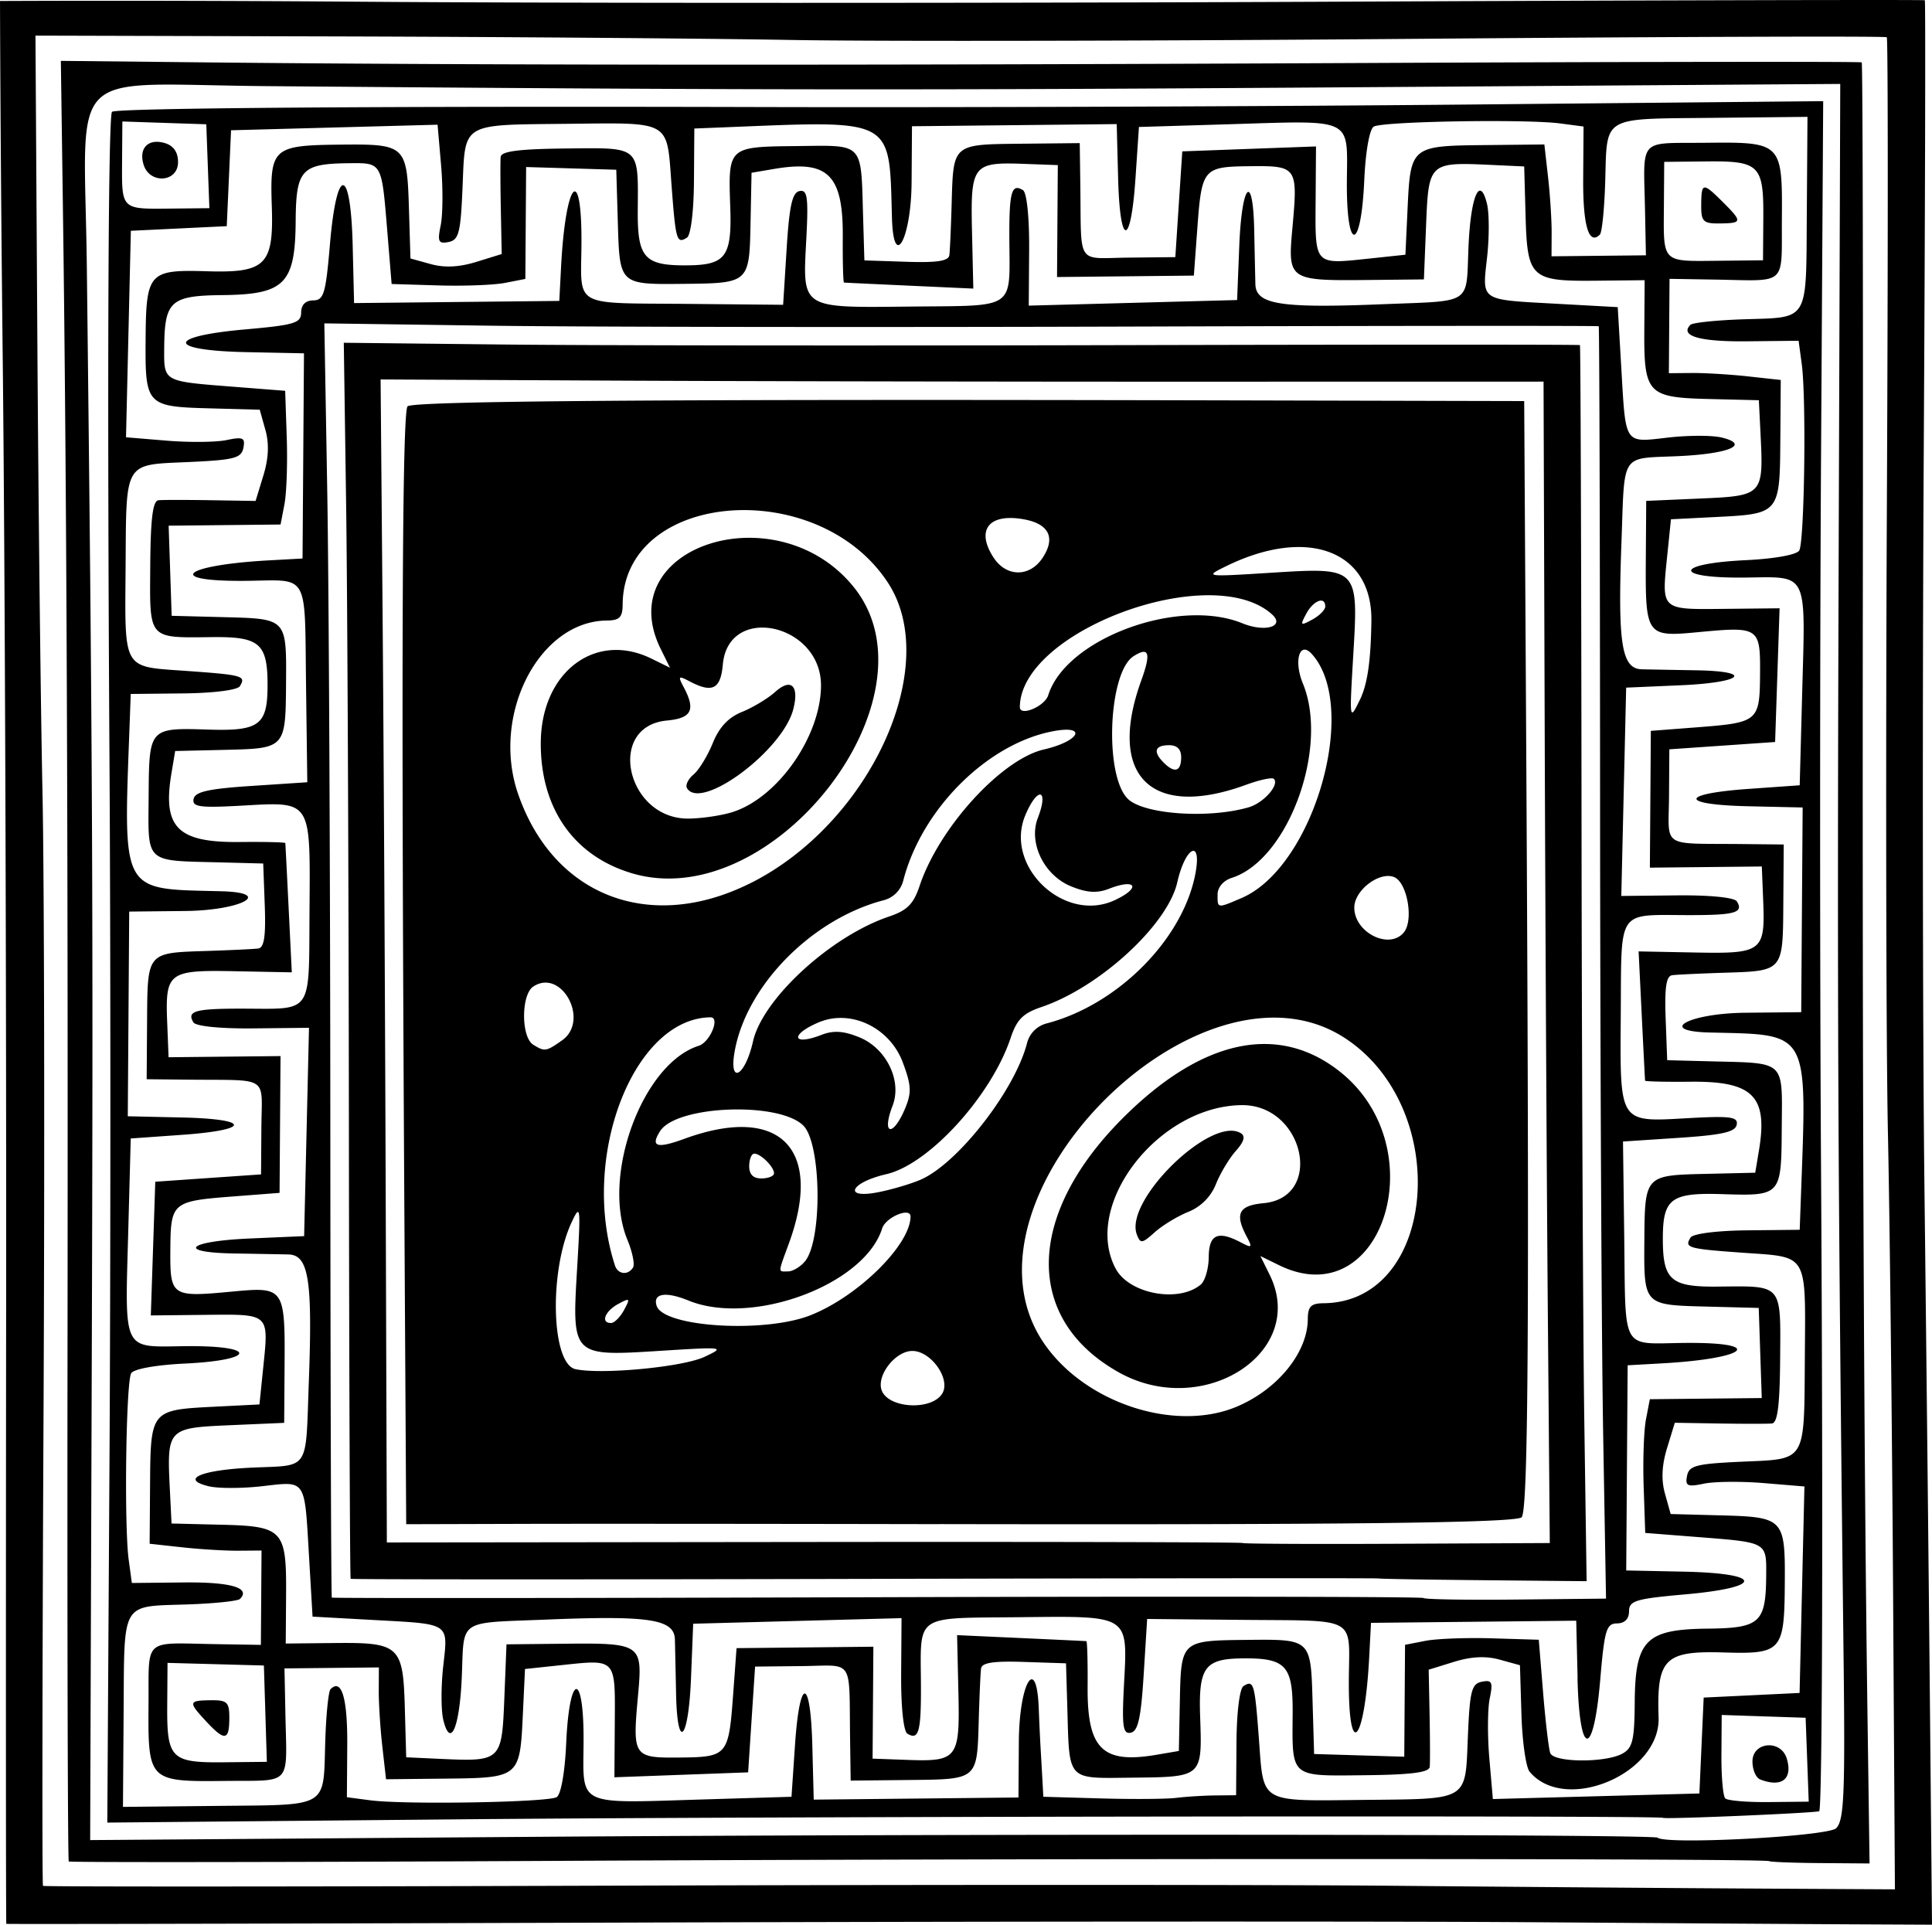 <svg xmlns="http://www.w3.org/2000/svg" height="290.2" viewBox="0 0 291.289 290.2" width="291.29"><path d="M230.3 289.82c-19.852-.143-79.55-.122-132.66.048-53.113.17-96.623.26-96.689.2-.065-.06-.078-41.026-.028-91.036s-.18-115.14-.51-144.74C.047 21.718.002.15.002.15S22.96.019 54.27.26c29.605.227 94.753.23 144.77.006C249.06.04 290.085-.06 290.207.04c.122.1.048 30.948-.163 68.55-.212 37.6-.166 87.135.102 110.07.268 22.94.635 57.42.816 76.622l.328 34.914-12.447-.059c-6.846-.032-28.69-.176-48.541-.32zm55.119-50.297c-.154-24.938-.503-55.885-.776-68.771-.272-12.886-.344-55.235-.159-94.109.185-38.874.18-70.835-.01-71.025-.19-.19-32.16-.083-71.04.238s-81.24.398-94.13.17-43.805-.468-68.697-.535L5.347 5.37l.28 45.249c.154 24.887.503 55.792.775 68.678s.344 55.235.16 94.109c-.186 38.874-.222 70.795-.08 70.935.14.14 38.647.127 85.57-.03 46.921-.157 99.867-.152 117.66.012 17.788.163 42.162.352 54.164.42l21.822.122zm-18.681 41.089c-.461-.402-106.44-.424-183.5-.037-39.924.202-72.716.24-72.87.086-.154-.153-.24-34.634-.19-76.624.096-76.53-.132-132.42-.7-173.1l-.304-21.76 21.77.228c40.684.425 96.593.458 173.13.1 41.999-.196 76.478-.24 76.62-.099.143.143.22 34.614.17 76.603-.091 76.572.137 132.45.706 173.14l.305 21.813-7.432-.057c-4.087-.031-7.556-.165-7.708-.298zm10.105-4.962c1.19-1.194 1.357-5.077 1.113-25.93-.856-73.08-.966-97.424-.744-164.07l.243-72.994-73.007.498c-66.66.46-91.01.435-164.1-.166-31.036-.255-27.62-3.683-27.255 27.342.856 73.08.966 97.43.744 164.09l-.243 73.018 66.444-.486c65.03-.476 169.27-.401 169.88.122 1.275 1.1 25.699-.192 26.927-1.425zm-26.122-1.567c-.43-.376-133.8-.215-180.63.218l-53.913.499.325-53.903c.18-29.647.181-77.312.005-105.92-.354-57.575-.2-97.537.377-98.116.577-.58 40.547-.873 98.135-.72 28.618.077 76.294-.092 105.95-.375l53.913-.513-.325 53.903c-.18 29.647-.182 77.312-.005 105.92.328 53.34.208 97.533-.267 98.002-.272.269-23.277 1.25-23.557 1.005zm21.748-8.763l-.233-6.325-6.327-.21-6.327-.212-.042 5.98c-.022 3.29.238 6.259.58 6.599.34.34 3.311.59 6.601.555l5.981-.062zm-7.095 2.969c-.643-.254-1.162-1.48-1.153-2.726.02-2.946 4.264-3.318 5.157-.453.969 3.11-.74 4.465-4.004 3.179zm-82.17 2.418l3.164-.033.056-7.913c.032-4.593.476-8.177 1.06-8.542 1.545-.967 1.693-.459 2.327 8.022.73 9.765-.062 9.306 15.772 9.14 16.038-.168 15.32.267 15.729-9.529.288-6.919.558-7.977 2.11-8.29 1.526-.306 1.695.052 1.186 2.515-.326 1.58-.354 5.64-.06 9.023l.531 6.15 15.569-.42 15.569-.419.324-7.23.323-7.229 7.23-.348 7.23-.35.365-15.566.365-15.567-6.153-.51c-3.384-.281-7.445-.24-9.024.092-2.462.517-2.822.35-2.52-1.177.307-1.553 1.365-1.826 8.284-2.139 9.797-.443 9.364.276 9.476-15.759.11-15.83.572-15.042-9.197-15.737-8.485-.604-8.994-.75-8.032-2.299.363-.583 3.946-1.04 8.54-1.088l7.914-.083.163-4.455c.947-25.92 1.497-24.912-13.784-25.292-8.004-.199-3.117-2.887 5.412-2.976l8.438-.088.108-15.431.108-15.431-8.203-.185c-10.409-.235-10.405-1.876.01-2.614l7.749-.55.364-13.596c.507-18.931 1.05-17.821-8.68-17.72-10.823.114-10.687-2.101.161-2.622 4.33-.208 7.682-.81 8.081-1.453.79-1.272 1.084-22.92.382-28.12l-.474-3.51-7.832.082c-7.117.074-10.142-.814-8.473-2.488.32-.32 3.896-.694 7.949-.829 10.054-.335 9.476.631 9.593-16.05l.1-14.475-14.477.152c-16.684.174-15.72-.406-16.02 9.647-.121 4.052-.482 7.63-.801 7.95-1.669 1.674-2.568-1.347-2.518-8.463l.055-7.83-3.513-.462c-5.205-.683-26.855-.314-28.124.48-.641.401-1.233 3.755-1.426 8.084-.482 10.847-2.698 10.991-2.622.17.068-9.728 1.18-9.188-17.753-8.615l-13.597.411-.523 7.75c-.702 10.412-2.344 10.423-2.615.016l-.214-8.2-15.434.162-15.434.162-.058 8.437c-.06 8.527-2.732 13.423-2.959 5.42-.433-15.275.579-14.73-25.345-13.692l-4.454.178-.055 7.913c-.032 4.593-.477 8.177-1.06 8.541-1.546.968-1.694.46-2.328-8.022-.73-9.764.062-9.305-15.772-9.14-16.038.168-15.32-.266-15.729 9.53-.288 6.919-.558 7.976-2.11 8.29-1.526.306-1.695-.052-1.186-2.516.327-1.58.354-5.64.062-9.022l-.532-6.15-15.57.42-15.568.419-.324 7.229-.323 7.23-7.23.348-7.23.349-.365 15.567-.365 15.567 6.153.51c3.384.28 7.445.24 9.024-.093 2.462-.517 2.822-.35 2.52 1.177-.308 1.553-1.365 1.826-8.284 2.139-9.797.443-9.364-.276-9.476 15.759-.11 15.83-.572 15.042 9.197 15.737 8.485.604 8.994.75 8.031 2.299-.362.584-3.945 1.04-8.54 1.089l-7.914.083-.162 4.454c-.947 25.921-1.497 24.912 13.784 25.292 8.004.2 3.116 2.887-5.412 2.977l-8.439.088-.107 15.43-.108 15.432 8.202.185c10.41.234 10.405 1.875-.007 2.614l-7.75.55-.364 13.596c-.507 18.93-1.05 17.82 8.68 17.719 10.823-.113 10.687 2.102-.161 2.623-4.33.207-7.682.81-8.081 1.453-.79 1.272-1.084 22.919-.382 28.12l.474 3.51 7.832-.082c7.117-.074 10.142.813 8.473 2.488-.32.32-3.897.693-7.949.828-10.054.336-9.476-.63-9.593 16.05l-.1 14.475 14.477-.151c16.684-.175 15.72.406 16.02-9.647.121-4.052.482-7.63.801-7.95 1.67-1.675 2.568 1.346 2.518 8.462l-.055 7.83 3.513.462c5.205.684 26.855.315 28.124-.48.642-.4 1.233-3.755 1.426-8.084.482-10.847 2.698-10.99 2.622-.17-.068 9.728-1.18 9.189 17.753 8.616l13.597-.412.523-7.75c.703-10.411 2.344-10.422 2.615-.018l.214 8.2 15.434-.161 15.434-.162.058-8.437c.062-8.91 2.692-13.246 3.005-4.952.072 1.932.194 4.567.27 5.855.077 1.289.202 3.486.278 4.884l.14 2.54 8.67.25c4.769.137 9.885.1 11.368-.083 1.484-.183 4.122-.348 5.862-.366zm47.412-3.587c-.55-.663-1.103-4.545-1.227-8.626l-.225-7.42-3.063-.845c-2.086-.575-4.28-.468-6.88.336l-3.817 1.18.134 6.734c.073 3.703.085 7.26.025 7.906-.08.856-2.736 1.2-9.853 1.275-11.282.118-10.885.46-10.817-9.36.05-7.176-1.004-8.327-7.566-8.258-5.71.06-6.64 1.343-6.38 8.813.315 9.1.36 9.06-10.067 9.17-10.185.106-9.629.703-9.963-10.677l-.193-6.56-6.327-.21c-4.641-.155-6.369.113-6.485 1.005-.088.669-.243 4.187-.347 7.817-.255 8.989-.116 8.87-10.458 8.977l-8.852.093-.088-6.327c-.173-12.333.701-11.022-7.291-10.938l-7.033.074-.524 7.973-.524 7.974-10.081.371-10.081.372.058-8.369c.067-9.571.21-9.417-7.91-8.555l-5.629.597-.328 6.992c-.438 9.33-.548 9.422-11.491 9.536l-9.131.096-.557-4.916c-.306-2.703-.55-6.497-.54-8.43l.016-3.516-7.115.075-7.115.074.136 6.795c.221 11.088 1.133 10.065-9.063 10.172-11.586.12-11.653.055-11.572-11.53.072-10.193-.949-9.278 10.142-9.095l6.797.112.05-7.114.05-7.113-3.517.028c-1.934.014-5.73-.214-8.434-.511l-4.919-.54.064-9.129c.076-10.94.167-11.05 9.498-11.522l6.992-.352.578-5.63c.834-8.121.988-7.979-8.585-7.879l-8.37.088.337-10.08.336-10.08 7.973-.552 7.973-.552.05-7.031c.055-7.992 1.37-7.122-10.967-7.252l-6.328-.066.062-8.85c.072-10.34-.047-10.2 8.943-10.488 3.63-.115 7.148-.283 7.817-.373.892-.12 1.154-1.848.983-6.488l-.233-6.325-6.562-.17c-11.383-.294-10.784.261-10.713-9.922.073-10.425.033-10.381 9.136-10.097 7.473.233 8.753-.7 8.793-6.41.046-6.56-1.109-7.61-8.286-7.535-9.823.103-9.479.498-9.4-10.782.05-7.116.384-9.774 1.241-9.856.645-.062 4.203-.063 7.908-.003l6.734.11 1.168-3.82c.795-2.602.895-4.796.312-6.88l-.856-3.058-7.422-.2c-9.691-.26-9.854-.433-9.784-10.4.07-10.092.474-10.54 9.254-10.273 8.86.27 10.072-.947 9.772-9.804-.297-8.777.15-9.182 10.243-9.288 9.969-.104 10.142.058 10.437 9.745l.225 7.42 3.063.846c2.086.575 4.28.468 6.88-.336l3.817-1.181-.134-6.733c-.073-3.703-.084-7.26-.025-7.906.08-.856 2.736-1.2 9.854-1.275 11.282-.118 10.885-.46 10.817 9.36-.05 7.176 1.004 8.327 7.565 8.258 5.711-.06 6.64-1.343 6.38-8.813-.315-9.1-.36-9.06 10.068-9.17 10.186-.106 9.628-.703 9.962 10.677l.193 6.56 6.327.21c4.642.155 6.37-.113 6.486-1.005.087-.67.243-4.187.346-7.817.255-8.989.116-8.87 10.458-8.978l8.852-.092.088 6.326c.173 12.333-.701 11.022 7.292 10.938l7.032-.074.524-7.973.525-7.973 10.08-.372 10.082-.371-.059 8.368c-.067 9.572-.21 9.417 7.91 8.556l5.63-.598.327-6.992c.438-9.33.548-9.421 11.491-9.536l9.131-.095.557 4.915c.306 2.704.55 6.498.54 8.431l-.016 3.515 7.115-.074 7.115-.075-.135-6.794c-.222-11.088-1.134-10.065 9.062-10.172 11.586-.122 11.653-.055 11.572 11.529-.071 10.194.95 9.278-10.142 9.096l-6.796-.112-.05 7.113-.05 7.114 3.516-.029c1.934-.015 5.73.215 8.435.511l4.918.54-.064 9.13c-.076 10.94-.167 11.05-9.497 11.521l-6.993.353-.577 5.63c-.834 8.12-.989 7.978 8.584 7.878l8.37-.088-.336 10.08-.337 10.08-7.973.552-7.973.552-.049 7.031c-.056 7.992-1.37 7.122 10.966 7.252l6.328.066-.061 8.85c-.072 10.34.047 10.2-8.943 10.488-3.63.115-7.149.283-7.817.373-.892.12-1.154 1.848-.983 6.488l.233 6.324 6.561.17c11.383.295 10.784-.26 10.713 9.923-.072 10.425-.032 10.381-9.136 10.097-7.472-.233-8.752.7-8.792 6.41-.046 6.56 1.109 7.61 8.285 7.535 9.824-.102 9.48-.498 9.4 10.782-.05 7.116-.384 9.774-1.24 9.856-.645.062-4.204.063-7.908.003l-6.735-.11-1.168 3.82c-.795 2.602-.894 4.796-.311 6.88l.856 3.059 7.422.2c9.69.26 9.853.432 9.784 10.4-.07 10.091-.474 10.54-9.254 10.272-8.86-.269-10.072.948-9.772 9.804.288 8.507-14.142 14.565-19.453 8.169zm13.986-2.713c1.539-.836 1.827-2.025 1.867-7.692.066-9.445 1.656-11.06 10.99-11.157 7.91-.083 8.782-.876 8.832-8.028.036-5.05.2-4.957-10.273-5.779l-7.965-.624-.238-7.028c-.13-3.865.026-8.402.347-10.08l.586-3.053 8.437-.088 8.437-.088-.228-6.794-.228-6.793-7.946-.206c-9.43-.245-9.367-.177-9.3-9.925.07-9.85.085-9.868 9.152-10.08l7.566-.177.567-3.401c1.356-8.135-.92-10.416-10.293-10.318-3.769.04-6.866-.034-6.883-.162-.016-.13-.242-4.566-.502-9.86l-.473-9.627 8.574.167c10.072.196 10.518-.145 10.21-7.817l-.207-5.153-8.439.088-8.438.088.072-10.312.072-10.312 7.035-.542c9.166-.707 9.382-.89 9.432-8.021.049-7.057-.14-7.185-9.258-6.326-7.98.752-8.047.656-7.962-11.544l.057-8.242 8.198-.357c9.406-.409 9.497-.507 9.038-9.716l-.254-5.103-7.499-.184c-9.335-.228-9.839-.775-9.77-10.594l.051-7.32-7.322.077c-9.82.103-10.369-.4-10.63-9.732l-.21-7.496-5.105-.237c-9.213-.426-9.311-.334-9.687 9.071l-.328 8.197-8.244.086c-12.202.128-12.3.062-11.575-7.92.828-9.12.698-9.307-6.36-9.234-7.131.075-7.315.292-7.99 9.458l-.517 7.036-10.314.108-10.314.108.058-8.437.06-8.437-5.156-.19c-7.674-.28-8.014.166-7.782 10.236l.197 8.571-9.63-.439c-5.297-.241-9.736-.452-9.865-.468-.128-.016-.212-3.112-.186-6.88.065-9.371-2.224-11.638-10.356-10.255l-3.4.578-.15 7.565c-.181 9.066-.198 9.081-10.05 9.185-9.75.102-9.682.165-9.96-9.263l-.233-7.943-6.796-.205-6.796-.204-.059 8.436-.059 8.435-3.051.596c-1.678.328-6.215.5-10.081.383l-7.03-.214-.653-7.96c-.858-10.469-.764-10.304-5.815-10.25-7.129.074-7.944.963-7.998 8.726-.066 9.445-1.656 11.06-10.99 11.157-7.91.083-8.782.876-8.832 8.028-.035 5.05-.2 4.957 10.273 5.779l7.965.624.238 7.028c.13 3.865-.025 8.402-.347 10.08l-.586 3.053-8.437.088-8.437.088.228 6.794.228 6.793 7.946.206c9.43.245 9.367.177 9.3 9.925-.07 9.85-.085 9.868-9.152 10.08l-7.566.177-.567 3.401c-1.356 8.135.92 10.416 10.293 10.318 3.769-.04 6.866.034 6.883.163.016.128.242 4.566.502 9.86l.473 9.627-8.574-.168c-10.072-.196-10.518.146-10.21 7.817l.207 5.153 8.439-.088 8.438-.088-.072 10.312-.072 10.312-7.035.542c-9.166.707-9.382.89-9.432 8.022-.049 7.056.14 7.184 9.258 6.325 7.98-.752 8.047-.655 7.962 11.544l-.057 8.242-8.198.357c-9.406.409-9.497.507-9.038 9.716l.254 5.103 7.499.184c9.335.229 9.839.775 9.77 10.594l-.051 7.32 7.322-.077c9.82-.102 10.369.4 10.63 9.732l.21 7.497 5.106.236c9.212.426 9.31.334 9.687-9.07l.328-8.198 8.243-.086c12.202-.128 12.3-.061 11.575 7.92-.827 9.12-.698 9.308 6.36 9.234 7.131-.075 7.315-.292 7.99-9.458l.517-7.035 10.314-.108 10.314-.108-.058 8.437-.06 8.437 5.156.189c7.674.281 8.014-.166 7.782-10.235l-.197-8.572 9.63.439c5.297.241 9.736.452 9.864.468.13.016.213 3.112.187 6.88-.066 9.371 2.224 11.639 10.356 10.256l3.4-.579.15-7.565c.181-9.066.198-9.081 10.05-9.184 9.75-.102 9.682-.165 9.96 9.262l.233 7.944 6.796.204 6.796.204.059-8.435.059-8.436 3.05-.596c1.679-.328 6.216-.5 10.082-.382l7.03.213.652 7.961c.36 4.379.845 8.486 1.08 9.128.521 1.43 8.283 1.492 10.866.088zm-6.745-11.379l-.209-8.668-15.47.162-15.472.162-.27 5.158c-.681 13.035-3.157 15.75-3.07 3.368.067-9.62 1.504-8.81-15.935-8.974l-14.473-.136-.527 8.432c-.408 6.516-.85 8.497-1.944 8.716-1.19.239-1.353-.922-1.021-7.262.554-10.592.964-10.329-15.777-10.153-15.998.168-14.89-.599-14.84 10.258.033 7.034-.334 8.343-2.045 7.3-.586-.358-.972-4.071-.937-9.013l.058-8.404-15.707.422-15.707.421-.328 8.206c-.375 9.389-2.07 11.172-2.25 2.367-.065-3.222-.145-6.903-.177-8.181-.076-3.066-3.763-3.647-19.172-3.024-13.742.555-12.581-.222-12.961 8.67-.327 7.652-1.711 10.86-2.787 6.463-.345-1.41-.352-5.036-.015-8.06.741-6.652 1.17-6.361-10.349-6.996l-9.348-.515-.548-9.344c-.674-11.515-.383-11.086-7.034-10.322-3.023.347-6.65.353-8.06.013-4.403-1.06-1.199-2.455 6.453-2.809 8.893-.41 8.12.753 8.628-12.988.569-15.408-.026-19.092-3.092-19.157-1.278-.027-4.96-.094-8.183-.148-8.808-.15-7.03-1.85 2.36-2.258l8.206-.357.366-15.705.367-15.705-8.406.088c-4.942.052-8.658-.321-9.017-.905-1.05-1.708.258-2.08 7.294-2.071 10.859.012 10.096 1.124 10.208-14.871.116-16.738.382-16.33-10.211-15.738-6.34.354-7.502.195-7.268-.996.216-1.095 2.196-1.543 8.712-1.974l8.432-.557-.187-14.469c-.225-17.434.59-16-9.032-15.899-12.384.13-9.677-2.355 3.358-3.082l5.145-.284.108-15.468.108-15.468-8.67-.18c-12.048-.247-12.178-2.365-.212-3.426 7.48-.663 8.445-.954 8.456-2.553.008-1.156.661-1.811 1.818-1.823 1.599-.017 1.887-.983 2.524-8.463 1.019-11.967 3.138-11.844 3.428.198l.21 8.669 15.47-.162 15.471-.162.27-5.158c.682-13.035 3.158-15.75 3.071-3.369-.067 9.62-1.504 8.81 15.934 8.974l14.473.137.528-8.433c.408-6.515.85-8.497 1.944-8.716 1.19-.238 1.353.923 1.021 7.262-.555 10.592-.964 10.33 15.777 10.153 15.998-.167 14.89.6 14.838-10.258-.032-7.033.335-8.343 2.046-7.299.586.357.972 4.07.937 9.012l-.058 8.404 15.707-.421 15.707-.422.328-8.205c.375-9.39 2.07-11.172 2.25-2.367.065 3.222.145 6.903.177 8.18.076 3.066 3.763 3.648 19.172 3.025 13.742-.556 12.58.221 12.96-8.67.328-7.653 1.712-10.86 2.788-6.464.345 1.41.351 5.036.014 8.06-.74 6.652-1.17 6.362 10.35 6.996l9.348.515.547 9.345c.675 11.515.383 11.086 7.034 10.322 3.023-.348 6.65-.354 8.061-.014 4.403 1.06 1.198 2.455-6.454 2.81-8.892.41-8.12-.754-8.627 12.987-.57 15.408.025 19.092 3.092 19.157 1.278.028 4.96.094 8.183.149 8.808.149 7.03 1.85-2.36 2.258l-8.206.356-.367 15.705-.366 15.705 8.406-.088c4.942-.052 8.657.321 9.017.906 1.05 1.707-.259 2.079-7.294 2.07-10.859-.012-10.096-1.123-10.208 14.872-.117 16.738-.382 16.329 10.211 15.738 6.34-.355 7.502-.195 7.267.995-.215 1.095-2.196 1.544-8.711 1.974l-8.432.557.187 14.47c.225 17.433-.59 16 9.031 15.898 12.384-.13 9.677 2.355-3.358 3.082l-5.158.288-.108 15.468-.108 15.468 8.67.179c12.047.248 12.177 2.367.211 3.427-7.479.663-8.444.955-8.456 2.553-.008 1.156-.66 1.811-1.817 1.824-1.599.017-1.887.982-2.524 8.462-1.019 11.967-3.138 11.844-3.429-.198zm3.85-37.067c-.24-13.789-.447-56.913-.462-95.832-.015-38.919-.106-70.84-.203-70.936-.096-.096-32.025-.075-70.952.046s-82.12.062-95.983-.13L48.9 48.756l.438 25.2c.241 13.86.45 57.043.466 95.962s.116 70.851.225 70.96c.109.108 37.1.083 82.202-.057s82.18-.086 82.392.12c.213.205 6.493.31 13.954.231l13.565-.142-.436-25.07zm-33.854 22.03c-.089-.065-34.953-.036-77.475.065-42.521.101-77.401.095-77.51-.013-.11-.108-.229-31.197-.266-69.087s-.226-79.777-.419-93.083l-.35-24.193 24.2.265c13.309.146 55.206.188 93.104.093s68.98-.097 69.073-.004c.092.092.198 31.168.236 69.058.038 37.89.226 79.785.419 93.102l.35 24.21-15.6-.148c-8.58-.082-15.672-.201-15.761-.266zm25.513-40.238c-.162-19.194-.374-58.594-.47-87.556l-.173-52.658-52.67.01c-28.968.006-68.42-.068-87.67-.164l-35-.175.297 34.992c.164 19.245.376 58.7.471 87.677l.174 52.685 64.389-.072c35.414-.04 64.498.03 64.63.154.134.124 10.61.176 23.28.115l23.039-.11zm-91.72 32.05c-25.52-.05-54.054-.07-63.404-.04l-17 .048-.265-45.226c-.494-84.12-.348-122.5.47-123.32s39.18-1.1 123.23-.9l45.127.107.265 45.116c.545 92.883.383 122.51-.675 123.2-1.253.826-27 1.121-87.745 1.007zm44.91-17.752c6.12-2.613 10.586-8.14 10.621-13.143.014-1.937.47-2.395 2.408-2.415 17.085-.179 19.424-29.354 3.204-39.966-21.753-14.232-59.886 24.027-45.575 45.725 6.077 9.212 19.902 13.83 29.341 9.8zm-17.94-5.173c-14.2-8.003-13.952-23.626.605-38.23 11.963-12.003 23.531-14.473 32.861-7.019 14.359 11.472 6.34 36.764-9.237 29.131l-2.815-1.38 1.39 2.81c5.79 11.707-10.023 21.893-22.804 14.69zm12.42-13.194c.65-.544 1.193-2.414 1.206-4.155.024-3.415 1.373-4.032 4.835-2.208 1.692.89 1.78.803.883-.885-1.827-3.439-1.203-4.675 2.535-5.024 9.212-.86 6.1-14.884-3.281-14.786-12.59.132-24.101 15.059-19.007 24.646 2.024 3.81 9.478 5.211 12.829 2.412zm-9.635-7.553c-1.942-5.133 11.242-17.98 15.676-15.275.731.446.5 1.27-.751 2.674-.994 1.116-2.344 3.37-2.999 5.008a7.526 7.526 0 01-4.165 4.179c-1.636.66-3.92 2.05-5.073 3.086-1.904 1.71-2.153 1.741-2.688.328zm-29.35 24c1.357-2.159-1.674-6.471-4.527-6.441-2.565.026-5.423 3.74-4.585 5.955 1.03 2.72 7.491 3.065 9.112.486zm-35.856-5.543c3.205-1.502 3.027-1.527-6.67-.915-13.325.84-13.304.86-12.51-12.465.555-9.327.503-9.769-.822-6.938-3.45 7.371-3.08 21.388.584 22.167 3.959.841 16.155-.32 19.418-1.85zm15.936-6.258c7.166-2.79 15.121-10.613 15.151-14.899.01-1.484-3.75.09-4.284 1.793-2.66 8.492-19.598 14.787-29.217 10.858-3.424-1.399-5.392-1.067-4.779.805 1.051 3.208 16.172 4.152 23.13 1.444zm-28.039-.82c.966-1.79.89-1.866-.898-.895-2.008 1.092-2.671 2.878-1.062 2.861.498-.006 1.38-.89 1.96-1.966zm1.352-6.405c.288-.464-.096-2.345-.853-4.18-3.964-9.603 2.273-26.56 10.758-29.247 1.701-.54 3.263-4.305 1.778-4.29-11.628.122-19.715 21.115-14.41 37.412.442 1.357 1.968 1.528 2.727.305zm25.92-.923c2.652-3.196 2.48-17.756-.241-20.468-3.67-3.655-19.135-3.056-21.602.837-1.494 2.357-.494 2.673 3.656 1.156 14.356-5.25 21.019 1.415 15.765 15.77-1.681 4.594-1.671 4.236-.117 4.22.71-.006 1.852-.69 2.538-1.516zm17.36-12.28c5.612-2.372 14.282-13.464 16.126-20.632a4.1 4.1 0 012.954-2.964c10.754-2.807 20.594-12.735 22.438-22.64.982-5.275-1.518-4.032-2.742 1.363-1.455 6.42-11.727 15.848-20.49 18.81-2.761.932-3.707 1.88-4.63 4.644-2.931 8.772-12.326 19.075-18.742 20.552-5.392 1.242-6.626 3.746-1.354 2.746 1.991-.378 4.889-1.223 6.44-1.88zm-22.024-.992c.007-.97-2.01-2.979-2.98-2.969-.412.005-.756.852-.763 1.883-.008 1.25.612 1.868 1.862 1.855 1.032-.012 1.878-.357 1.88-.77zm19.764-9.786c1-2.384.941-3.506-.363-6.97-1.977-5.253-7.856-8.041-12.663-6.007-4.395 1.861-4.003 3.608.422 1.884 1.798-.7 3.332-.6 5.718.375 4.07 1.662 6.445 6.557 5 10.303-1.71 4.43.04 4.816 1.885.416zm-22.93-10.118c1.456-6.419 11.728-15.848 20.492-18.809 2.76-.932 3.706-1.881 4.63-4.645 2.93-8.772 12.326-19.075 18.742-20.552 5.391-1.241 6.626-3.745 1.353-2.745-9.9 1.877-19.796 11.75-22.565 22.512a4.1 4.1 0 01-2.955 2.964c-10.754 2.806-20.594 12.735-22.438 22.639-.982 5.275 1.519 4.032 2.742-1.363zm-28.78-.156c4.194-2.967-.067-10.907-4.35-8.105-1.845 1.207-1.857 7.612-.017 8.764 1.73 1.082 1.954 1.048 4.368-.66zm126.9-16.26c1.535-1.849.502-7.614-1.496-8.362-2.24-.838-5.95 2.015-5.969 4.587-.026 3.774 5.252 6.443 7.466 3.775zm-43.597-4.86c4.022-1.869 3.284-3.338-.866-1.722-1.797.7-3.331.6-5.717-.375-4.07-1.662-6.445-6.556-5-10.303 1.71-4.43-.04-4.816-1.885-.415-3.23 7.697 5.862 16.348 13.468 12.815zm19.146-.335c10.887-4.677 17.822-28.84 10.563-36.805-1.829-2.007-2.74 1.045-1.332 4.458 3.99 9.667-2.214 26.616-10.73 29.315-1.24.392-2.12 1.42-2.128 2.481-.015 2.151-.075 2.142 3.626.552zm-74.224-2.149c18.186-8.99 29.15-32.874 20.86-45.442-10.67-16.179-39.843-13.738-39.962 3.343-.014 1.937-.47 2.395-2.408 2.416-10.244.109-17.47 14.294-13.346 26.174 5.325 15.338 19.796 20.947 34.845 13.507zm-17.774-1.6c-8.744-2.63-13.74-9.83-13.671-19.7.074-10.61 8.216-16.79 16.666-12.65l2.815 1.38-1.39-2.81C91.936 82.32 117.21 74.214 128.73 88.53c13.35 16.576-12.26 49.526-33.524 43.116zm15.034-9.143c6.88-2.04 13.49-11.36 13.544-19.096.065-9.38-13.973-12.442-14.8-3.23-.336 3.74-1.57 4.368-5.016 2.554-1.692-.891-1.78-.804-.882.885 1.826 3.438 1.202 4.674-2.536 5.023-9.212.86-6.1 14.884 3.282 14.786 1.88-.019 4.763-.435 6.408-.922zm-6.655-3.655c-.28-.455.16-1.384.976-2.067.817-.682 2.123-2.814 2.903-4.737.975-2.405 2.352-3.875 4.406-4.704 1.644-.663 3.899-2.023 5.012-3.02 2.39-2.145 3.639-.946 2.723 2.613-1.605 6.238-13.891 15.375-16.02 11.914zm84.674 2.876c2.252-.652 4.69-3.404 3.8-4.29-.258-.257-2.144.146-4.193.895-14.34 5.243-20.988-1.38-15.794-15.735 1.504-4.155 1.184-5.153-1.168-3.652-3.807 2.43-4.436 17.94-.873 21.49 2.361 2.353 12.167 3.048 18.227 1.293zm-10.172-7.512c.008-1.25-.612-1.868-1.863-1.855-2.125.022-2.41.997-.768 2.632 1.641 1.636 2.616 1.348 2.63-.777zm28.68-20.61c.146-10.573-9.65-14.251-21.916-8.227-3.257 1.6-3.184 1.61 6.669.99 13.325-.84 13.305-.861 12.51 12.464-.586 9.853-.575 9.926 1.013 6.664 1.13-2.32 1.641-5.846 1.724-11.89zm-48.72 11.212c2.67-8.524 19.6-14.786 29.284-10.831 3.418 1.396 6.467.474 4.454-1.347-9.036-8.174-37.941 2.447-38.021 13.97-.01 1.484 3.75-.09 4.284-1.793zm41.763-13.36c.011-1.608-1.774-.94-2.858 1.072-.966 1.79-.89 1.866.898.895 1.074-.584 1.956-1.469 1.96-1.966zM157.2 84.099c1.994-3.031.957-5.128-2.873-5.807-5.242-.93-7.236 1.624-4.52 5.786 1.93 2.956 5.455 2.967 7.393.021zM40.01 258.378l-.224-7.262-7.264-.198-7.265-.197-.044 6.414c-.057 8.04.564 8.657 8.605 8.573l6.415-.067zm-8.954 1.134c-2.696-2.904-2.646-3.121.725-3.157 2.5-.025 2.81.283 2.793 2.783-.023 3.331-.706 3.404-3.518.374zm234.8-226.64c.055-7.99-.576-8.618-8.566-8.534l-6.376.066-.048 6.875c-.059 8.404-.336 8.127 8.07 8.04l6.875-.073zm-9.362-1.964c.024-3.42.241-3.45 3.242-.46s2.97 3.207-.45 3.242c-2.5.027-2.81-.283-2.792-2.782zm-225.16-5.845l-.233-6.325-6.327-.21-6.327-.212-.042 5.98c-.051 7.334-.154 7.231 7.18 7.155l5.982-.063zm-9.681-.227c-.784-2.514.722-4.025 3.24-3.25 1.286.395 1.96 1.39 1.949 2.884-.022 3.032-4.266 3.33-5.19.366z"/></svg>